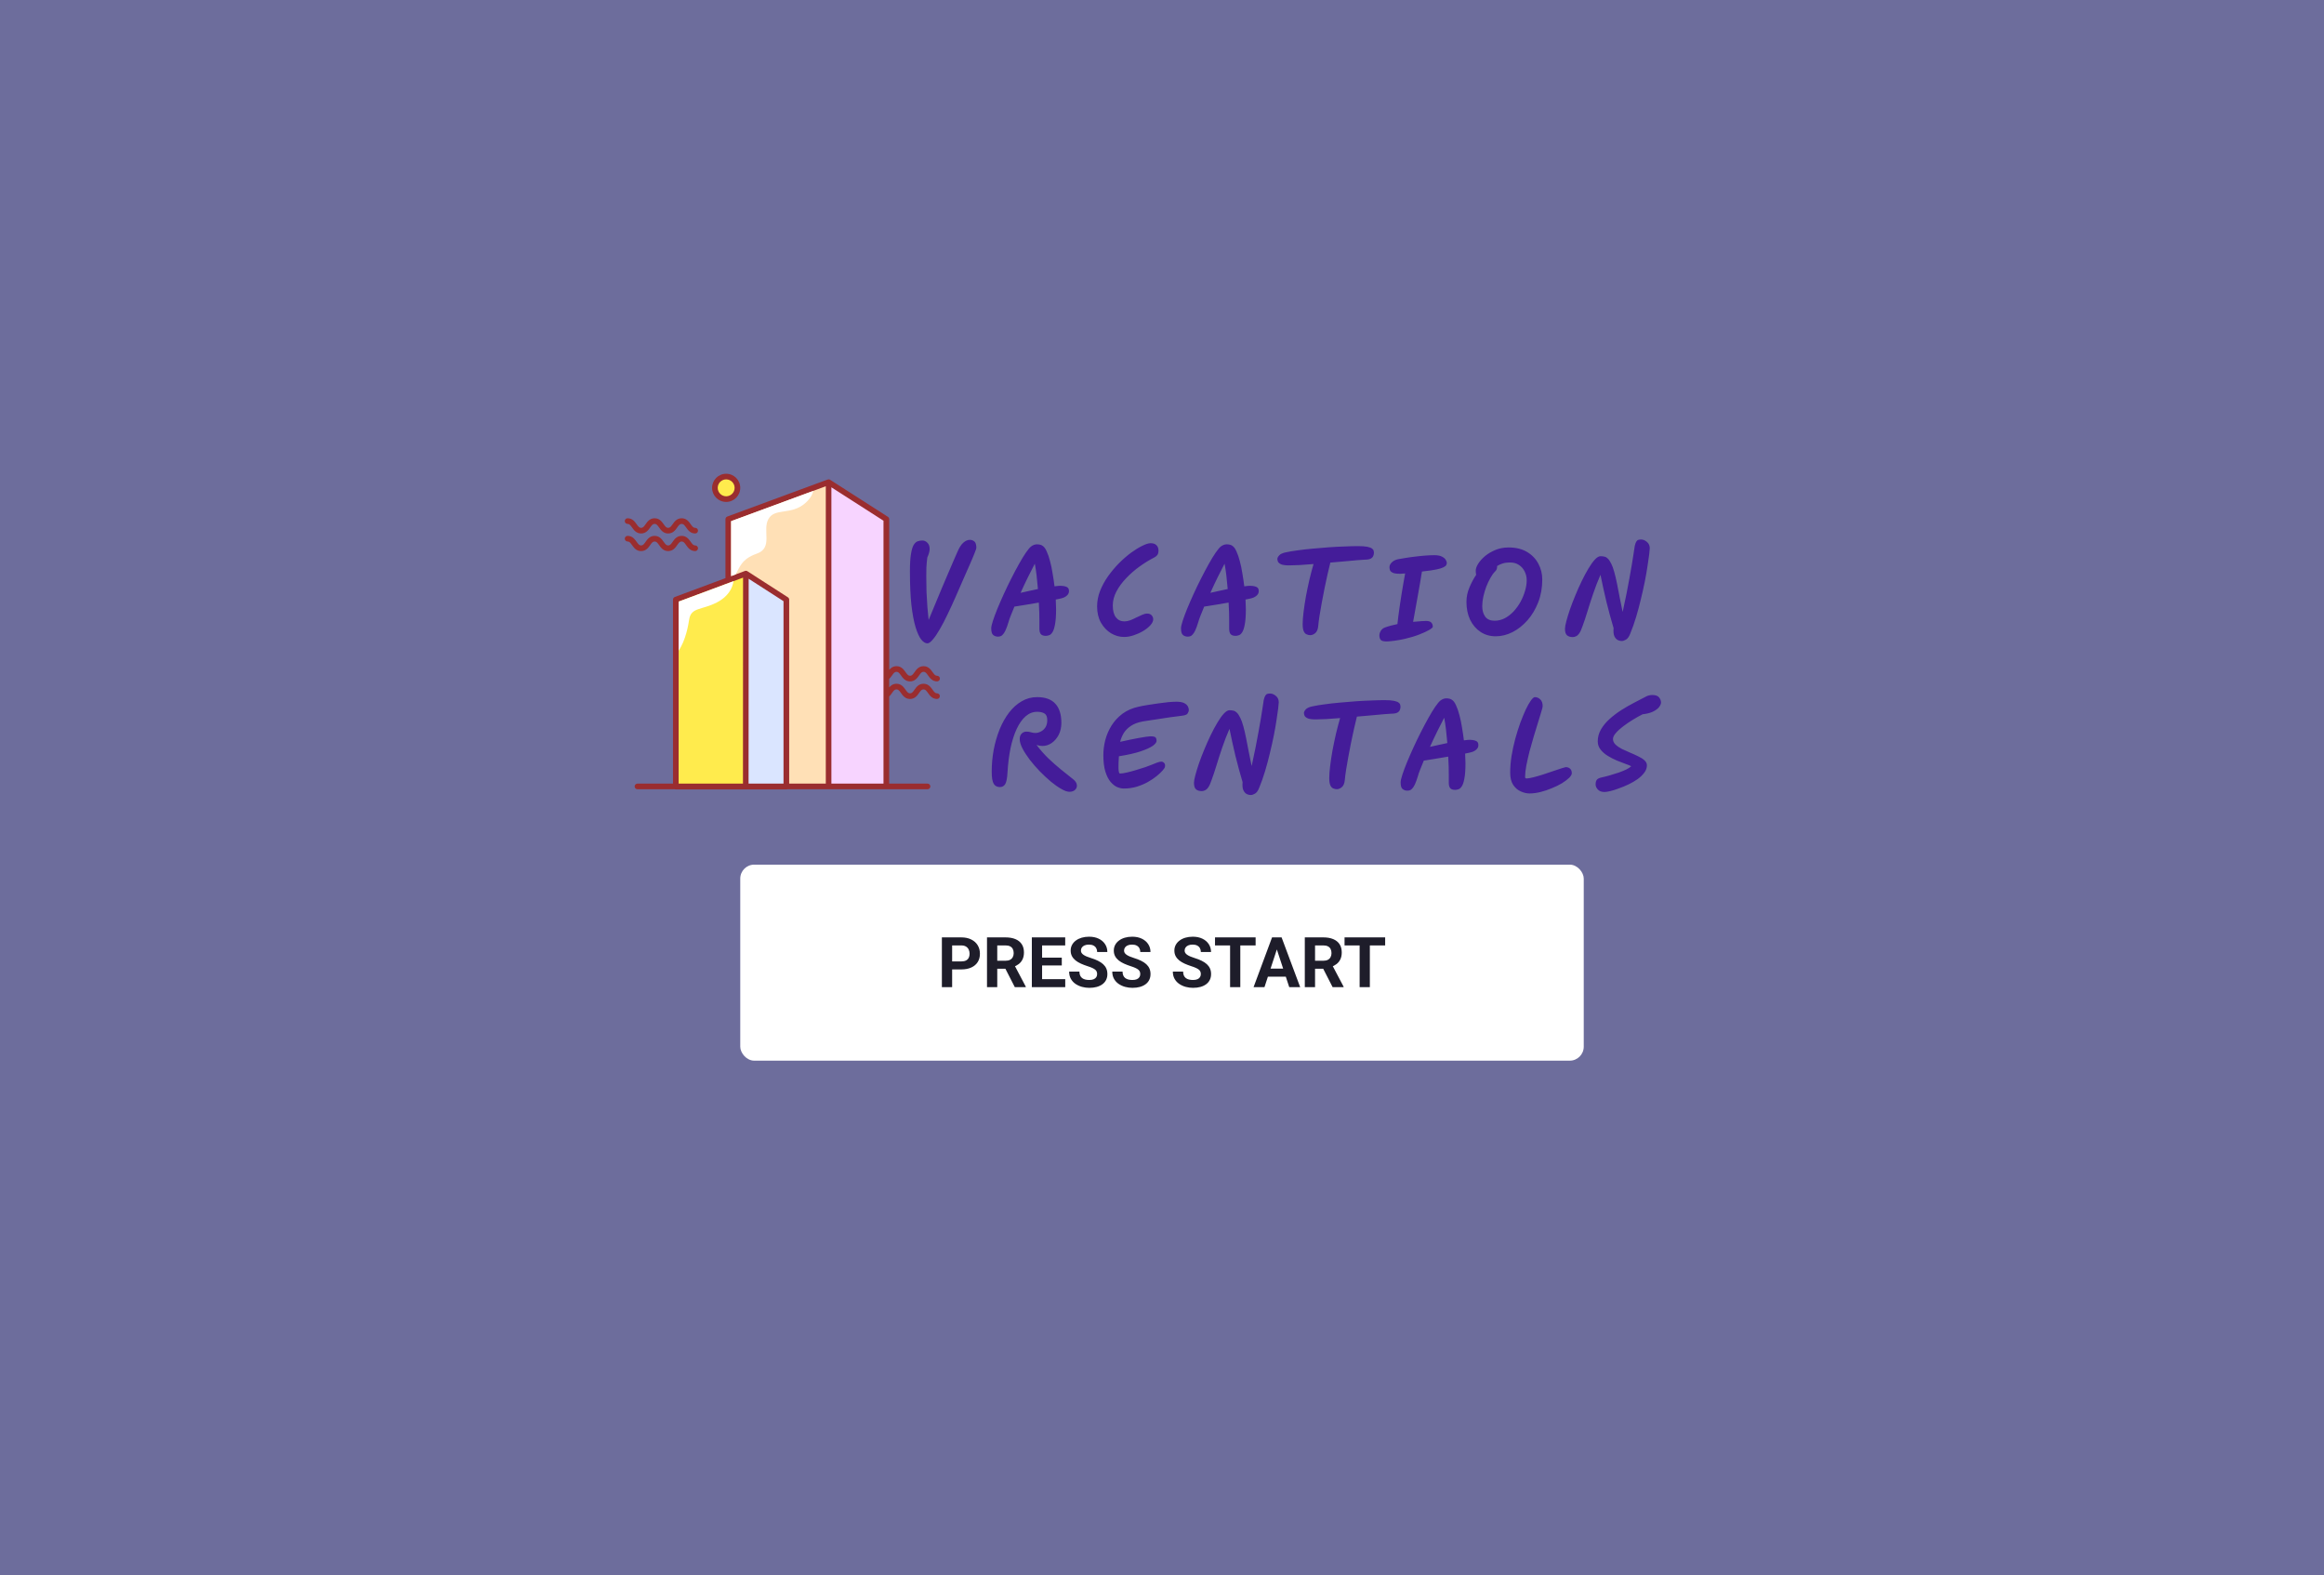 <svg width="664" height="450" viewBox="0 0 664 450" fill="none" xmlns="http://www.w3.org/2000/svg">
<rect width="664" height="450" fill="#6D6D9C"/>
<path d="M204.258 139.36C204.258 140.214 204.597 141.033 205.201 141.636C205.804 142.24 206.623 142.579 207.477 142.579C208.33 142.579 209.149 142.24 209.753 141.636C210.356 141.033 210.695 140.214 210.695 139.36C210.695 138.507 210.356 137.688 209.753 137.084C209.149 136.481 208.33 136.142 207.477 136.142C206.623 136.142 205.804 136.481 205.201 137.084C204.597 137.688 204.258 138.507 204.258 139.36Z" fill="#FFEB4D"/>
<path d="M253.243 224.657H208.08V148.312L236.757 137.751L253.243 148.312V224.657Z" fill="#F7D4FF"/>
<path d="M236.747 224.657H208.08V148.312L236.747 137.751V224.657Z" fill="#FFE0B6"/>
<path d="M224.677 224.708H193.093V171.296L213.109 163.853L224.677 171.296V224.708Z" fill="#DAE5FF"/>
<path d="M213.079 224.708H193.093V171.286L213.109 163.853L213.079 224.708Z" fill="#FFEB4D"/>
<path d="M267.728 198.062C267.225 198.062 266.973 197.761 266.45 197.036C265.937 196.312 265.243 195.326 263.865 195.326C262.487 195.326 261.783 196.312 261.28 197.036C260.767 197.771 260.505 198.062 260.003 198.062C259.5 198.062 259.248 197.761 258.725 197.036C258.212 196.312 257.518 195.326 256.14 195.326C255.154 195.326 254.521 195.829 254.048 196.383V193.938C254.39 193.626 254.641 193.254 254.873 192.942C255.386 192.208 255.647 191.917 256.15 191.917C256.653 191.917 256.904 192.218 257.428 192.942C257.941 193.667 258.635 194.652 260.013 194.652C261.391 194.652 262.095 193.667 262.598 192.942C263.111 192.208 263.372 191.917 263.875 191.917C264.378 191.917 264.629 192.218 265.153 192.942C265.666 193.667 266.36 194.652 267.738 194.652C268.18 194.652 268.542 194.29 268.542 193.848C268.542 193.405 268.18 193.043 267.738 193.043C267.235 193.043 266.983 192.741 266.46 192.017C265.947 191.293 265.253 190.307 263.875 190.307C262.497 190.307 261.793 191.293 261.29 192.017C260.777 192.751 260.516 193.043 260.013 193.043C259.51 193.043 259.258 192.741 258.735 192.017C258.222 191.293 257.528 190.307 256.15 190.307C255.164 190.307 254.531 190.81 254.058 191.363V148.312C254.058 148.041 253.917 147.779 253.686 147.639L237.19 137.067C237.059 136.987 236.908 136.936 236.757 136.936H236.747C236.657 136.936 236.556 136.956 236.465 136.987L207.798 147.558C207.487 147.679 207.275 147.981 207.275 148.312V165.161L192.811 170.532C192.499 170.653 192.288 170.954 192.288 171.286V223.853H182.129C181.686 223.853 181.324 224.215 181.324 224.657C181.324 225.1 181.686 225.462 182.129 225.462H192.811C192.902 225.492 192.992 225.512 193.093 225.512H224.677C224.777 225.512 224.868 225.492 224.958 225.462H265.012C265.454 225.462 265.816 225.1 265.816 224.657C265.816 224.215 265.454 223.853 265.012 223.853H254.048V198.958C254.39 198.646 254.641 198.274 254.863 197.962C255.376 197.227 255.637 196.936 256.14 196.936C256.643 196.936 256.894 197.237 257.417 197.962C257.93 198.686 258.625 199.672 260.003 199.672C261.391 199.672 262.085 198.686 262.588 197.962C263.101 197.227 263.362 196.936 263.865 196.936C264.368 196.936 264.619 197.237 265.142 197.962C265.655 198.686 266.35 199.672 267.728 199.672C268.17 199.672 268.532 199.31 268.532 198.867C268.532 198.424 268.17 198.062 267.728 198.062ZM208.885 148.876L235.942 138.908V223.853H225.481V171.296C225.481 171.025 225.341 170.763 225.109 170.622L213.542 163.179C213.532 163.169 213.522 163.169 213.502 163.159C213.492 163.149 213.482 163.149 213.471 163.139C213.451 163.129 213.441 163.119 213.421 163.119C213.411 163.119 213.401 163.109 213.391 163.109C213.371 163.099 213.351 163.099 213.341 163.089C213.331 163.089 213.321 163.079 213.3 163.079C213.28 163.079 213.26 163.068 213.25 163.068C213.24 163.068 213.22 163.068 213.21 163.058H213.029C213.009 163.058 212.999 163.068 212.979 163.068C212.969 163.068 212.948 163.068 212.938 163.079C212.928 163.079 212.908 163.089 212.898 163.089C212.878 163.089 212.868 163.099 212.848 163.099L208.905 164.567V148.876H208.885ZM213.904 165.332L223.862 171.739V223.853H213.874L213.904 165.332ZM193.897 171.86L207.275 166.881L208.885 166.277L212.305 165.01L212.275 223.853H193.897V171.86ZM252.428 223.853H237.542V139.209L252.428 148.755V223.853ZM183.175 157.426C184.563 157.426 185.257 156.44 185.76 155.716C186.273 154.981 186.535 154.69 187.038 154.69C187.54 154.69 187.792 154.991 188.315 155.716C188.828 156.44 189.522 157.426 190.9 157.426C192.288 157.426 192.982 156.44 193.485 155.716C193.998 154.981 194.26 154.69 194.763 154.69C195.265 154.69 195.517 154.991 196.04 155.716C196.553 156.44 197.247 157.426 198.625 157.426C199.068 157.426 199.43 157.063 199.43 156.621C199.43 156.178 199.068 155.816 198.625 155.816C198.122 155.816 197.871 155.514 197.348 154.79C196.835 154.066 196.141 153.08 194.763 153.08C193.384 153.08 192.68 154.066 192.177 154.79C191.664 155.525 191.403 155.816 190.9 155.816C190.397 155.816 190.146 155.514 189.623 154.79C189.11 154.066 188.416 153.08 187.038 153.08C185.659 153.08 184.955 154.066 184.452 154.79C183.939 155.525 183.678 155.816 183.175 155.816C182.672 155.816 182.421 155.514 181.898 154.79C181.385 154.066 180.691 153.08 179.313 153.08C178.87 153.08 178.508 153.442 178.508 153.885C178.508 154.328 178.87 154.69 179.313 154.69C179.815 154.69 180.067 154.991 180.59 155.716C181.093 156.44 181.787 157.426 183.175 157.426ZM179.313 149.66C179.815 149.66 180.067 149.962 180.59 150.686C181.103 151.411 181.797 152.396 183.175 152.396C184.553 152.396 185.257 151.411 185.76 150.686C186.273 149.952 186.535 149.66 187.038 149.66C187.54 149.66 187.792 149.962 188.315 150.686C188.828 151.411 189.522 152.396 190.9 152.396C192.288 152.396 192.982 151.411 193.485 150.686C193.998 149.952 194.26 149.66 194.763 149.66C195.265 149.66 195.517 149.962 196.04 150.686C196.553 151.411 197.247 152.396 198.625 152.396C199.068 152.396 199.43 152.034 199.43 151.592C199.43 151.149 199.068 150.787 198.625 150.787C198.122 150.787 197.871 150.485 197.348 149.761C196.835 149.037 196.141 148.051 194.763 148.051C193.384 148.051 192.68 149.037 192.177 149.761C191.664 150.495 191.403 150.787 190.9 150.787C190.397 150.787 190.146 150.485 189.623 149.761C189.11 149.037 188.416 148.051 187.038 148.051C185.659 148.051 184.955 149.037 184.452 149.761C183.939 150.495 183.678 150.787 183.175 150.787C182.672 150.787 182.421 150.485 181.898 149.761C181.385 149.037 180.691 148.051 179.313 148.051C178.87 148.051 178.508 148.413 178.508 148.856C178.508 149.298 178.86 149.66 179.313 149.66ZM207.477 143.384C209.7 143.384 211.5 141.583 211.5 139.36C211.5 137.137 209.7 135.337 207.477 135.337C205.254 135.337 203.453 137.137 203.453 139.36C203.453 141.583 205.254 143.384 207.477 143.384ZM207.477 136.946C208.804 136.946 209.891 138.033 209.891 139.36C209.891 140.688 208.804 141.774 207.477 141.774C206.149 141.774 205.063 140.688 205.063 139.36C205.063 138.033 206.149 136.946 207.477 136.946Z" fill="#9A2D2F"/>
<path d="M207.266 166.881L193.888 171.86V185.871C195.96 182.874 196.684 178.428 196.905 176.979C197.458 173.409 200.476 174.364 204.902 172.051C208.03 170.421 209.277 168.057 209.569 166.026L208.875 166.287L207.266 166.881ZM208.885 164.567L210.173 164.094C211.309 162.223 211.772 159.709 216.178 158.18C221.006 156.5 217.737 151.561 219.547 148.272C221.358 144.983 226.115 147.286 230.139 143.665C231.517 142.428 232.141 141.251 232.362 140.235L208.885 148.886V164.567Z" fill="white"/>
<path d="M264.973 183.784C264.376 183.784 263.778 183.411 263.181 182.664C262.605 181.917 262.072 180.733 261.581 179.112C261.09 177.491 260.696 175.379 260.397 172.776C260.12 170.152 259.981 166.963 259.981 163.208C259.981 161.117 260.077 159.485 260.269 158.312C260.461 157.117 260.717 156.243 261.037 155.688C261.378 155.133 261.762 154.781 262.189 154.632C262.616 154.483 263.053 154.408 263.501 154.408C264.077 154.408 264.568 154.621 264.973 155.048C265.4 155.475 265.613 156.061 265.613 156.808C265.613 157.469 265.389 158.291 264.941 159.272C264.813 160.317 264.728 161.256 264.685 162.088C264.664 162.899 264.653 163.763 264.653 164.68C264.653 166.131 264.674 167.613 264.717 169.128C264.781 170.621 264.866 172.061 264.973 173.448C265.08 174.813 265.197 176.029 265.325 177.096C265.858 175.795 266.456 174.355 267.117 172.776C267.778 171.197 268.44 169.608 269.101 168.008C269.784 166.408 270.424 164.904 271.021 163.496C271.64 162.067 272.162 160.851 272.589 159.848C273.037 158.845 273.336 158.163 273.485 157.8C274.018 156.52 274.594 155.603 275.213 155.048C275.832 154.493 276.461 154.216 277.101 154.216C277.613 154.216 278.05 154.376 278.413 154.696C278.776 155.016 278.957 155.624 278.957 156.52C278.957 156.691 278.786 157.192 278.445 158.024C278.125 158.856 277.677 159.923 277.101 161.224C276.546 162.504 275.917 163.933 275.213 165.512C274.53 167.069 273.826 168.68 273.101 170.344C272.312 172.157 271.522 173.875 270.733 175.496C269.965 177.117 269.218 178.547 268.493 179.784C267.789 181.021 267.128 181.992 266.509 182.696C265.912 183.421 265.4 183.784 264.973 183.784ZM285.13 181.864C284.618 181.864 284.17 181.715 283.786 181.416C283.402 181.117 283.21 180.477 283.21 179.496C283.21 179.048 283.37 178.333 283.69 177.352C284.01 176.371 284.437 175.219 284.97 173.896C285.525 172.552 286.144 171.133 286.826 169.64C287.509 168.147 288.224 166.664 288.97 165.192C289.717 163.72 290.442 162.355 291.146 161.096C291.85 159.837 292.501 158.771 293.098 157.896C293.717 157 294.218 156.403 294.602 156.104C295.157 155.699 295.712 155.496 296.266 155.496C296.565 155.496 296.853 155.528 297.13 155.592C297.429 155.656 297.674 155.763 297.866 155.912C298.314 156.189 298.709 156.723 299.05 157.512C299.413 158.28 299.733 159.208 300.01 160.296C300.309 161.384 300.554 162.557 300.746 163.816C300.96 165.053 301.141 166.28 301.29 167.496C302.101 167.389 302.656 167.336 302.954 167.336C303.594 167.336 304.16 167.432 304.65 167.624C305.141 167.795 305.397 168.157 305.418 168.712C305.461 169.245 305.29 169.693 304.906 170.056C304.544 170.419 304.074 170.685 303.498 170.856C303.242 170.941 302.624 171.08 301.642 171.272C301.706 172.36 301.738 173.277 301.738 174.024C301.738 175.923 301.632 177.395 301.418 178.44C301.226 179.485 300.97 180.232 300.65 180.68C300.352 181.128 300.032 181.395 299.69 181.48C299.37 181.587 299.082 181.64 298.826 181.64C298.805 181.64 298.784 181.64 298.762 181.64C298.144 181.64 297.685 181.48 297.386 181.16C297.109 180.84 296.97 180.307 296.97 179.56V177.288C296.97 176.584 296.96 175.795 296.938 174.92C296.917 174.045 296.874 173.117 296.81 172.136C295.552 172.349 294.293 172.563 293.034 172.776C291.797 172.968 290.73 173.139 289.834 173.288C289.429 174.248 289.077 175.112 288.778 175.88C288.48 176.627 288.277 177.213 288.17 177.64C287.85 178.685 287.552 179.507 287.274 180.104C286.997 180.68 286.73 181.085 286.474 181.32C286.24 181.576 286.016 181.725 285.802 181.768C285.589 181.832 285.365 181.864 285.13 181.864ZM291.594 169.352C292.49 169.139 293.354 168.947 294.186 168.776C295.018 168.584 295.808 168.413 296.554 168.264C296.448 166.941 296.32 165.651 296.17 164.392C296.021 163.133 295.85 162.013 295.658 161.032C295.104 162.099 294.453 163.379 293.706 164.872C292.981 166.344 292.277 167.837 291.594 169.352ZM327.666 175.272C328.328 175.272 328.797 175.453 329.074 175.816C329.352 176.157 329.49 176.52 329.49 176.904C329.49 177.437 329.224 178.003 328.69 178.6C328.157 179.197 327.464 179.752 326.61 180.264C325.778 180.755 324.882 181.16 323.922 181.48C322.962 181.8 322.045 181.96 321.17 181.96C319.869 181.96 318.621 181.608 317.426 180.904C316.253 180.179 315.293 179.165 314.546 177.864C313.821 176.563 313.458 175.016 313.458 173.224C313.458 171.752 313.736 170.291 314.29 168.84C314.866 167.389 315.624 165.992 316.562 164.648C317.522 163.304 318.568 162.056 319.698 160.904C320.85 159.752 322.002 158.749 323.154 157.896C324.328 157.043 325.405 156.381 326.386 155.912C327.368 155.421 328.157 155.176 328.754 155.176C329.501 155.176 330.056 155.368 330.418 155.752C330.802 156.115 330.994 156.627 330.994 157.288C330.994 157.821 330.888 158.237 330.674 158.536C330.482 158.813 330.173 159.059 329.746 159.272C328.381 159.976 326.994 160.829 325.586 161.832C324.2 162.835 322.93 163.944 321.778 165.16C320.626 166.355 319.698 167.613 318.994 168.936C318.29 170.259 317.938 171.603 317.938 172.968C317.938 174.461 318.237 175.592 318.834 176.36C319.432 177.128 320.242 177.512 321.266 177.512C321.778 177.512 322.333 177.405 322.93 177.192C323.528 176.957 324.114 176.691 324.69 176.392C325.288 176.093 325.842 175.837 326.354 175.624C326.888 175.389 327.325 175.272 327.666 175.272ZM339.349 181.864C338.837 181.864 338.389 181.715 338.005 181.416C337.621 181.117 337.429 180.477 337.429 179.496C337.429 179.048 337.589 178.333 337.909 177.352C338.229 176.371 338.656 175.219 339.189 173.896C339.744 172.552 340.362 171.133 341.045 169.64C341.728 168.147 342.442 166.664 343.189 165.192C343.936 163.72 344.661 162.355 345.365 161.096C346.069 159.837 346.72 158.771 347.317 157.896C347.936 157 348.437 156.403 348.821 156.104C349.376 155.699 349.93 155.496 350.485 155.496C350.784 155.496 351.072 155.528 351.349 155.592C351.648 155.656 351.893 155.763 352.085 155.912C352.533 156.189 352.928 156.723 353.269 157.512C353.632 158.28 353.952 159.208 354.229 160.296C354.528 161.384 354.773 162.557 354.965 163.816C355.178 165.053 355.36 166.28 355.509 167.496C356.32 167.389 356.874 167.336 357.173 167.336C357.813 167.336 358.378 167.432 358.869 167.624C359.36 167.795 359.616 168.157 359.637 168.712C359.68 169.245 359.509 169.693 359.125 170.056C358.762 170.419 358.293 170.685 357.717 170.856C357.461 170.941 356.842 171.08 355.861 171.272C355.925 172.36 355.957 173.277 355.957 174.024C355.957 175.923 355.85 177.395 355.637 178.44C355.445 179.485 355.189 180.232 354.869 180.68C354.57 181.128 354.25 181.395 353.909 181.48C353.589 181.587 353.301 181.64 353.045 181.64C353.024 181.64 353.002 181.64 352.981 181.64C352.362 181.64 351.904 181.48 351.605 181.16C351.328 180.84 351.189 180.307 351.189 179.56V177.288C351.189 176.584 351.178 175.795 351.157 174.92C351.136 174.045 351.093 173.117 351.029 172.136C349.77 172.349 348.512 172.563 347.253 172.776C346.016 172.968 344.949 173.139 344.053 173.288C343.648 174.248 343.296 175.112 342.997 175.88C342.698 176.627 342.496 177.213 342.389 177.64C342.069 178.685 341.77 179.507 341.493 180.104C341.216 180.68 340.949 181.085 340.693 181.32C340.458 181.576 340.234 181.725 340.021 181.768C339.808 181.832 339.584 181.864 339.349 181.864ZM345.813 169.352C346.709 169.139 347.573 168.947 348.405 168.776C349.237 168.584 350.026 168.413 350.773 168.264C350.666 166.941 350.538 165.651 350.389 164.392C350.24 163.133 350.069 162.013 349.877 161.032C349.322 162.099 348.672 163.379 347.925 164.872C347.2 166.344 346.496 167.837 345.813 169.352ZM368.352 161.512C367.328 161.512 366.57 161.416 366.08 161.224C365.61 161.011 365.301 160.765 365.152 160.488C365.024 160.189 364.96 159.923 364.96 159.688C364.96 159.389 365.13 159.048 365.472 158.664C365.813 158.259 366.474 157.96 367.456 157.768C368.437 157.555 369.6 157.363 370.944 157.192C372.288 157 373.717 156.84 375.232 156.712C376.746 156.563 378.282 156.435 379.84 156.328C381.397 156.221 382.88 156.147 384.288 156.104C385.696 156.04 386.944 156.008 388.032 156.008C389.162 156.008 390.037 156.072 390.656 156.2C391.274 156.328 391.712 156.488 391.968 156.68C392.245 156.872 392.405 157.075 392.448 157.288C392.512 157.501 392.544 157.704 392.544 157.896C392.544 157.939 392.544 157.971 392.544 157.992C392.544 158.248 392.48 158.525 392.352 158.824C392.245 159.123 392 159.379 391.616 159.592C391.232 159.784 390.656 159.88 389.888 159.88C389.61 159.88 388.992 159.923 388.032 160.008C387.072 160.093 385.898 160.2 384.512 160.328C383.125 160.456 381.653 160.584 380.096 160.712C379.861 161.672 379.594 162.792 379.296 164.072C379.018 165.352 378.73 166.696 378.432 168.104C378.154 169.512 377.888 170.899 377.632 172.264C377.376 173.608 377.162 174.856 376.992 176.008C376.821 177.139 376.704 178.067 376.64 178.792C376.554 179.773 376.266 180.467 375.776 180.872C375.306 181.256 374.837 181.448 374.368 181.448C374.026 181.448 373.685 181.373 373.344 181.224C373.002 181.096 372.725 180.808 372.512 180.36C372.298 179.891 372.192 179.197 372.192 178.28C372.192 177.341 372.277 176.189 372.448 174.824C372.618 173.437 372.842 171.955 373.12 170.376C373.418 168.797 373.749 167.208 374.112 165.608C374.496 164.008 374.89 162.515 375.296 161.128C373.866 161.235 372.544 161.331 371.328 161.416C370.112 161.48 369.12 161.512 368.352 161.512ZM400.063 163.912C399.039 163.912 398.314 163.805 397.887 163.592C397.461 163.379 397.205 163.123 397.119 162.824C397.034 162.525 396.991 162.269 396.991 162.056C396.991 162.035 396.991 162.024 396.991 162.024C396.991 161.555 397.205 161.107 397.631 160.68C398.058 160.232 398.655 159.923 399.423 159.752C400.063 159.624 400.821 159.496 401.695 159.368C402.591 159.219 403.53 159.091 404.511 158.984C405.514 158.856 406.474 158.76 407.391 158.696C408.309 158.632 409.119 158.6 409.823 158.6C410.762 158.6 411.487 158.739 411.999 159.016C412.511 159.272 412.863 159.571 413.055 159.912C413.269 160.253 413.375 160.541 413.375 160.776C413.375 160.989 413.322 161.203 413.215 161.416C413.109 161.629 412.842 161.843 412.415 162.056C412.01 162.269 411.359 162.472 410.463 162.664C409.567 162.856 408.33 163.037 406.751 163.208C406.602 163.229 406.442 163.251 406.271 163.272C406.122 164.189 405.941 165.288 405.727 166.568C405.514 167.827 405.279 169.149 405.023 170.536C404.789 171.901 404.554 173.213 404.319 174.472C404.106 175.709 403.914 176.765 403.743 177.64C404.618 177.555 405.386 177.491 406.047 177.448C406.73 177.405 407.189 177.384 407.423 177.384C408.17 177.384 408.682 177.544 408.959 177.864C409.237 178.163 409.375 178.557 409.375 179.048C409.375 179.24 409.034 179.539 408.351 179.944C407.669 180.349 406.719 180.787 405.503 181.256C404.309 181.725 402.933 182.141 401.375 182.504C400.351 182.739 399.338 182.92 398.335 183.048C397.333 183.176 396.607 183.24 396.159 183.24C395.285 183.24 394.719 183.08 394.463 182.76C394.229 182.44 394.111 182.035 394.111 181.544C394.111 181.117 394.239 180.68 394.495 180.232C394.773 179.784 395.157 179.464 395.647 179.272C396.159 179.08 396.725 178.899 397.343 178.728C397.962 178.557 398.602 178.408 399.263 178.28C399.306 177.725 399.391 176.989 399.519 176.072C399.647 175.155 399.786 174.152 399.935 173.064C400.106 171.955 400.277 170.835 400.447 169.704C400.639 168.552 400.821 167.475 400.991 166.472C401.183 165.448 401.343 164.563 401.471 163.816C400.853 163.88 400.383 163.912 400.063 163.912ZM427.337 181.768C425.716 181.768 424.276 181.352 423.017 180.52C421.758 179.688 420.766 178.536 420.041 177.064C419.337 175.571 418.985 173.864 418.985 171.944C418.985 170.515 419.273 169.128 419.849 167.784C420.425 166.419 421.065 165.224 421.769 164.2C421.684 163.88 421.641 163.485 421.641 163.016C421.641 162.44 421.876 161.779 422.345 161.032C422.814 160.285 423.465 159.56 424.297 158.856C425.15 158.152 426.142 157.565 427.273 157.096C428.425 156.627 429.673 156.392 431.017 156.392C433.108 156.392 434.868 156.819 436.297 157.672C437.726 158.525 438.804 159.645 439.529 161.032C440.276 162.419 440.649 163.923 440.649 165.544C440.649 167.891 440.265 170.056 439.497 172.04C438.729 174.024 437.705 175.741 436.425 177.192C435.145 178.643 433.716 179.773 432.137 180.584C430.558 181.373 428.958 181.768 427.337 181.768ZM427.721 161.704C427.742 161.768 427.753 161.832 427.753 161.896C427.753 162.109 427.71 162.344 427.625 162.6C427.54 162.835 427.369 163.069 427.113 163.304C426.686 163.731 426.26 164.328 425.833 165.096C425.406 165.843 425.012 166.675 424.649 167.592C424.308 168.509 424.03 169.448 423.817 170.408C423.604 171.368 423.497 172.285 423.497 173.16C423.497 174.355 423.774 175.347 424.329 176.136C424.905 176.925 425.801 177.32 427.017 177.32C428.041 177.32 429.012 177.085 429.929 176.616C430.846 176.125 431.689 175.475 432.457 174.664C433.225 173.832 433.886 172.915 434.441 171.912C434.996 170.888 435.422 169.853 435.721 168.808C436.041 167.741 436.201 166.728 436.201 165.768C436.201 164.872 436.009 164.04 435.625 163.272C435.262 162.504 434.729 161.885 434.025 161.416C433.321 160.925 432.446 160.68 431.401 160.68C430.633 160.68 429.94 160.776 429.321 160.968C428.724 161.16 428.19 161.405 427.721 161.704ZM463.393 183.112C462.945 183.112 462.529 183.005 462.145 182.792C461.761 182.579 461.452 182.205 461.217 181.672C461.004 181.139 460.94 180.392 461.025 179.432C460.279 176.915 459.596 174.408 458.977 171.912C458.38 169.416 457.815 166.845 457.281 164.2C456.513 165.949 455.82 167.741 455.201 169.576C454.583 171.389 454.028 173.107 453.537 174.728C453.047 176.328 452.599 177.672 452.193 178.76C451.873 179.72 451.553 180.435 451.233 180.904C450.913 181.352 450.593 181.64 450.273 181.768C449.975 181.917 449.676 181.992 449.377 181.992C448.652 181.992 448.097 181.821 447.713 181.48C447.329 181.139 447.137 180.52 447.137 179.624C447.137 179.155 447.265 178.44 447.521 177.48C447.777 176.499 448.119 175.379 448.545 174.12C448.993 172.84 449.505 171.507 450.081 170.12C450.657 168.712 451.265 167.347 451.905 166.024C452.545 164.701 453.185 163.507 453.825 162.44C454.465 161.352 455.084 160.488 455.681 159.848C456.279 159.208 456.812 158.888 457.281 158.888C457.687 158.888 458.06 158.931 458.401 159.016C458.743 159.08 459.073 159.272 459.393 159.592C459.713 159.891 460.044 160.392 460.385 161.096C460.663 161.629 460.94 162.397 461.217 163.4C461.495 164.381 461.761 165.512 462.017 166.792C462.273 168.051 462.529 169.373 462.785 170.76C463.063 172.147 463.34 173.501 463.617 174.824C464.428 171.133 465.079 167.891 465.569 165.096C466.081 162.28 466.455 160.072 466.689 158.472C466.924 156.872 467.052 156.029 467.073 155.944C467.223 155.325 467.383 154.899 467.553 154.664C467.724 154.408 467.916 154.259 468.129 154.216C468.343 154.152 468.588 154.12 468.865 154.12C468.887 154.12 468.897 154.12 468.897 154.12C469.452 154.12 469.996 154.344 470.529 154.792C471.084 155.24 471.361 155.848 471.361 156.616C471.361 156.872 471.308 157.448 471.201 158.344C471.095 159.219 470.935 160.328 470.721 161.672C470.529 162.995 470.273 164.467 469.953 166.088C469.633 167.688 469.26 169.363 468.833 171.112C468.428 172.84 467.969 174.557 467.457 176.264C466.945 177.971 466.38 179.571 465.761 181.064C465.42 181.917 465.015 182.472 464.545 182.728C464.097 182.984 463.713 183.112 463.393 183.112ZM285.681 224.84C284.891 224.84 284.305 224.531 283.921 223.912C283.537 223.272 283.345 222.12 283.345 220.456C283.345 218.323 283.537 216.221 283.921 214.152C284.326 212.083 284.891 210.141 285.617 208.328C286.363 206.515 287.259 204.925 288.305 203.56C289.371 202.173 290.577 201.096 291.921 200.328C293.265 199.539 294.726 199.144 296.305 199.144C298.651 199.144 300.39 199.773 301.521 201.032C302.673 202.269 303.249 204.093 303.249 206.504C303.249 207.784 302.993 208.925 302.481 209.928C301.969 210.909 301.297 211.688 300.465 212.264C299.654 212.819 298.779 213.096 297.841 213.096C297.307 213.096 296.742 213 296.145 212.808C297.297 214.301 298.449 215.603 299.601 216.712C300.774 217.821 301.937 218.845 303.089 219.784C304.262 220.701 305.435 221.64 306.609 222.6C307.227 223.091 307.579 223.613 307.665 224.168C307.75 224.723 307.601 225.192 307.217 225.576C306.854 225.981 306.289 226.184 305.521 226.184C304.923 226.184 304.166 225.917 303.249 225.384C302.331 224.872 301.339 224.179 300.273 223.304C299.206 222.408 298.139 221.416 297.073 220.328C296.027 219.24 295.067 218.131 294.193 217C293.339 215.869 292.646 214.792 292.113 213.768C291.601 212.744 291.345 211.869 291.345 211.144C291.345 210.461 291.526 209.939 291.889 209.576C292.251 209.192 292.721 209 293.297 209C293.766 209 294.193 209.064 294.577 209.192C294.982 209.32 295.409 209.384 295.857 209.384C296.326 209.384 296.817 209.256 297.329 209C297.862 208.744 298.31 208.349 298.673 207.816C299.035 207.261 299.217 206.557 299.217 205.704C299.217 204.765 298.95 204.136 298.417 203.816C297.905 203.496 297.211 203.336 296.337 203.336C295.121 203.336 294.022 203.763 293.041 204.616C292.059 205.469 291.206 206.675 290.481 208.232C289.755 209.789 289.169 211.624 288.72 213.736C288.294 215.848 288.006 218.152 287.857 220.648C287.771 222.269 287.558 223.379 287.217 223.976C286.875 224.552 286.363 224.84 285.681 224.84ZM321.069 225.256C320.493 225.256 319.863 225.117 319.181 224.84C318.519 224.541 317.89 224.04 317.293 223.336C316.695 222.632 316.205 221.661 315.821 220.424C315.437 219.187 315.245 217.619 315.245 215.72C315.245 214.312 315.426 212.883 315.789 211.432C316.173 209.96 316.77 208.573 317.581 207.272C318.391 205.971 319.437 204.84 320.717 203.88C322.018 202.92 323.575 202.248 325.389 201.864C326.135 201.693 326.989 201.533 327.949 201.384C328.93 201.213 329.922 201.064 330.925 200.936C331.927 200.787 332.877 200.669 333.773 200.584C334.69 200.499 335.458 200.456 336.077 200.456C337.101 200.456 337.869 200.595 338.381 200.872C338.893 201.149 339.234 201.469 339.405 201.832C339.575 202.173 339.661 202.483 339.661 202.76C339.661 203.101 339.554 203.443 339.341 203.784C339.149 204.125 338.615 204.349 337.741 204.456C337.549 204.477 337.143 204.531 336.525 204.616C335.906 204.68 335.159 204.776 334.285 204.904C333.431 205.032 332.525 205.171 331.565 205.32C330.626 205.448 329.709 205.587 328.813 205.736C327.938 205.864 327.181 205.981 326.541 206.088C325.133 206.344 323.991 206.771 323.117 207.368C322.242 207.944 321.559 208.627 321.069 209.416C320.599 210.205 320.258 211.037 320.045 211.912C320.898 211.72 321.783 211.528 322.701 211.336C323.618 211.144 324.482 210.973 325.293 210.824C326.125 210.675 326.839 210.557 327.437 210.472C328.034 210.387 328.439 210.344 328.653 210.344C329.485 210.344 329.986 210.451 330.157 210.664C330.349 210.877 330.445 211.208 330.445 211.656C330.445 212.061 330.082 212.531 329.357 213.064C328.631 213.576 327.479 214.099 325.901 214.632C324.322 215.165 322.253 215.635 319.693 216.04C319.693 216.061 319.693 216.072 319.693 216.072C319.65 216.499 319.618 216.989 319.597 217.544C319.575 218.077 319.565 218.611 319.565 219.144C319.565 219.677 319.597 220.115 319.661 220.456C319.725 220.797 319.842 220.968 320.013 220.968C320.482 220.968 321.133 220.872 321.965 220.68C322.797 220.488 323.671 220.253 324.589 219.976C325.506 219.699 326.359 219.432 327.149 219.176C327.938 218.899 328.514 218.685 328.877 218.536C329.41 218.323 329.943 218.109 330.477 217.896C331.031 217.683 331.469 217.576 331.789 217.576C332.109 217.576 332.386 217.704 332.621 217.96C332.855 218.195 332.93 218.557 332.845 219.048C332.823 219.261 332.599 219.613 332.173 220.104C331.767 220.573 331.202 221.107 330.477 221.704C329.773 222.28 328.93 222.845 327.949 223.4C326.989 223.933 325.922 224.381 324.749 224.744C323.597 225.085 322.37 225.256 321.069 225.256ZM357.393 227.112C356.945 227.112 356.529 227.005 356.145 226.792C355.761 226.579 355.452 226.205 355.217 225.672C355.004 225.139 354.94 224.392 355.025 223.432C354.279 220.915 353.596 218.408 352.977 215.912C352.38 213.416 351.815 210.845 351.281 208.2C350.513 209.949 349.82 211.741 349.201 213.576C348.583 215.389 348.028 217.107 347.537 218.728C347.047 220.328 346.599 221.672 346.193 222.76C345.873 223.72 345.553 224.435 345.233 224.904C344.913 225.352 344.593 225.64 344.273 225.768C343.975 225.917 343.676 225.992 343.377 225.992C342.652 225.992 342.097 225.821 341.713 225.48C341.329 225.139 341.137 224.52 341.137 223.624C341.137 223.155 341.265 222.44 341.521 221.48C341.777 220.499 342.119 219.379 342.545 218.12C342.993 216.84 343.505 215.507 344.081 214.12C344.657 212.712 345.265 211.347 345.905 210.024C346.545 208.701 347.185 207.507 347.825 206.44C348.465 205.352 349.084 204.488 349.681 203.848C350.279 203.208 350.812 202.888 351.281 202.888C351.687 202.888 352.06 202.931 352.401 203.016C352.743 203.08 353.073 203.272 353.393 203.592C353.713 203.891 354.044 204.392 354.385 205.096C354.663 205.629 354.94 206.397 355.217 207.4C355.495 208.381 355.761 209.512 356.017 210.792C356.273 212.051 356.529 213.373 356.785 214.76C357.063 216.147 357.34 217.501 357.617 218.824C358.428 215.133 359.079 211.891 359.569 209.096C360.081 206.28 360.455 204.072 360.689 202.472C360.924 200.872 361.052 200.029 361.073 199.944C361.223 199.325 361.383 198.899 361.553 198.664C361.724 198.408 361.916 198.259 362.129 198.216C362.343 198.152 362.588 198.12 362.865 198.12C362.887 198.12 362.897 198.12 362.897 198.12C363.452 198.12 363.996 198.344 364.529 198.792C365.084 199.24 365.361 199.848 365.361 200.616C365.361 200.872 365.308 201.448 365.201 202.344C365.095 203.219 364.935 204.328 364.721 205.672C364.529 206.995 364.273 208.467 363.953 210.088C363.633 211.688 363.26 213.363 362.833 215.112C362.428 216.84 361.969 218.557 361.457 220.264C360.945 221.971 360.38 223.571 359.761 225.064C359.42 225.917 359.015 226.472 358.545 226.728C358.097 226.984 357.713 227.112 357.393 227.112ZM375.945 205.512C374.921 205.512 374.164 205.416 373.673 205.224C373.204 205.011 372.895 204.765 372.745 204.488C372.617 204.189 372.553 203.923 372.553 203.688C372.553 203.389 372.724 203.048 373.065 202.664C373.407 202.259 374.068 201.96 375.049 201.768C376.031 201.555 377.193 201.363 378.537 201.192C379.881 201 381.311 200.84 382.825 200.712C384.34 200.563 385.876 200.435 387.433 200.328C388.991 200.221 390.473 200.147 391.881 200.104C393.289 200.04 394.537 200.008 395.625 200.008C396.756 200.008 397.631 200.072 398.249 200.2C398.868 200.328 399.305 200.488 399.561 200.68C399.839 200.872 399.999 201.075 400.041 201.288C400.105 201.501 400.137 201.704 400.137 201.896C400.137 201.939 400.137 201.971 400.137 201.992C400.137 202.248 400.073 202.525 399.945 202.824C399.839 203.123 399.593 203.379 399.209 203.592C398.825 203.784 398.249 203.88 397.481 203.88C397.204 203.88 396.585 203.923 395.625 204.008C394.665 204.093 393.492 204.2 392.105 204.328C390.719 204.456 389.247 204.584 387.689 204.712C387.455 205.672 387.188 206.792 386.889 208.072C386.612 209.352 386.324 210.696 386.025 212.104C385.748 213.512 385.481 214.899 385.225 216.264C384.969 217.608 384.756 218.856 384.585 220.008C384.415 221.139 384.297 222.067 384.233 222.792C384.148 223.773 383.86 224.467 383.369 224.872C382.9 225.256 382.431 225.448 381.961 225.448C381.62 225.448 381.279 225.373 380.937 225.224C380.596 225.096 380.319 224.808 380.105 224.36C379.892 223.891 379.785 223.197 379.785 222.28C379.785 221.341 379.871 220.189 380.041 218.824C380.212 217.437 380.436 215.955 380.713 214.376C381.012 212.797 381.343 211.208 381.705 209.608C382.089 208.008 382.484 206.515 382.889 205.128C381.46 205.235 380.137 205.331 378.921 205.416C377.705 205.48 376.713 205.512 375.945 205.512ZM402.099 225.864C401.587 225.864 401.139 225.715 400.755 225.416C400.371 225.117 400.179 224.477 400.179 223.496C400.179 223.048 400.339 222.333 400.659 221.352C400.979 220.371 401.406 219.219 401.939 217.896C402.494 216.552 403.112 215.133 403.795 213.64C404.478 212.147 405.192 210.664 405.939 209.192C406.686 207.72 407.411 206.355 408.115 205.096C408.819 203.837 409.47 202.771 410.067 201.896C410.686 201 411.187 200.403 411.571 200.104C412.126 199.699 412.68 199.496 413.235 199.496C413.534 199.496 413.822 199.528 414.099 199.592C414.398 199.656 414.643 199.763 414.835 199.912C415.283 200.189 415.678 200.723 416.019 201.512C416.382 202.28 416.702 203.208 416.979 204.296C417.278 205.384 417.523 206.557 417.715 207.816C417.928 209.053 418.11 210.28 418.259 211.496C419.07 211.389 419.624 211.336 419.923 211.336C420.563 211.336 421.128 211.432 421.619 211.624C422.11 211.795 422.366 212.157 422.387 212.712C422.43 213.245 422.259 213.693 421.875 214.056C421.512 214.419 421.043 214.685 420.467 214.856C420.211 214.941 419.592 215.08 418.611 215.272C418.675 216.36 418.707 217.277 418.707 218.024C418.707 219.923 418.6 221.395 418.387 222.44C418.195 223.485 417.939 224.232 417.619 224.68C417.32 225.128 417 225.395 416.659 225.48C416.339 225.587 416.051 225.64 415.795 225.64C415.774 225.64 415.752 225.64 415.731 225.64C415.112 225.64 414.654 225.48 414.355 225.16C414.078 224.84 413.939 224.307 413.939 223.56V221.288C413.939 220.584 413.928 219.795 413.907 218.92C413.886 218.045 413.843 217.117 413.779 216.136C412.52 216.349 411.262 216.563 410.003 216.776C408.766 216.968 407.699 217.139 406.803 217.288C406.398 218.248 406.046 219.112 405.747 219.88C405.448 220.627 405.246 221.213 405.139 221.64C404.819 222.685 404.52 223.507 404.243 224.104C403.966 224.68 403.699 225.085 403.443 225.32C403.208 225.576 402.984 225.725 402.771 225.768C402.558 225.832 402.334 225.864 402.099 225.864ZM408.563 213.352C409.459 213.139 410.323 212.947 411.155 212.776C411.987 212.584 412.776 212.413 413.523 212.264C413.416 210.941 413.288 209.651 413.139 208.392C412.99 207.133 412.819 206.013 412.627 205.032C412.072 206.099 411.422 207.379 410.675 208.872C409.95 210.344 409.246 211.837 408.563 213.352ZM436.987 226.664C436.198 226.664 435.376 226.472 434.523 226.088C433.67 225.725 432.944 225.107 432.347 224.232C431.771 223.357 431.483 222.195 431.483 220.744C431.483 219.208 431.611 217.619 431.867 215.976C432.144 214.312 432.496 212.68 432.923 211.08C433.371 209.459 433.851 207.933 434.363 206.504C434.896 205.075 435.419 203.805 435.931 202.696C436.464 201.587 436.955 200.723 437.403 200.104C437.872 199.464 438.246 199.144 438.523 199.144C439.099 199.144 439.611 199.357 440.059 199.784C440.528 200.211 440.763 200.861 440.763 201.736C440.763 201.949 440.635 202.472 440.379 203.304C440.144 204.115 439.835 205.128 439.451 206.344C439.088 207.56 438.683 208.883 438.235 210.312C437.808 211.72 437.403 213.149 437.019 214.6C436.656 216.051 436.347 217.416 436.091 218.696C435.856 219.976 435.739 221.075 435.739 221.992C435.739 222.248 435.888 222.376 436.187 222.376C436.614 222.376 437.243 222.269 438.075 222.056C438.928 221.843 439.856 221.576 440.859 221.256C441.883 220.915 442.864 220.584 443.803 220.264C444.742 219.944 445.542 219.677 446.203 219.464C446.864 219.251 447.238 219.144 447.323 219.144C447.856 219.144 448.283 219.293 448.603 219.592C448.923 219.891 449.083 220.317 449.083 220.872C449.083 221.256 448.827 221.704 448.315 222.216C447.803 222.707 447.12 223.219 446.267 223.752C445.414 224.264 444.454 224.733 443.387 225.16C442.342 225.608 441.264 225.971 440.155 226.248C439.046 226.525 437.99 226.664 436.987 226.664ZM458.451 226.248C457.597 226.248 456.957 226.013 456.531 225.544C456.104 225.075 455.891 224.595 455.891 224.104C455.891 223.528 455.997 223.091 456.211 222.792C456.424 222.493 456.84 222.269 457.459 222.12C458.269 221.949 459.112 221.736 459.987 221.48C460.883 221.224 461.736 220.957 462.547 220.68C463.379 220.381 464.104 220.083 464.723 219.784C465.341 219.464 465.789 219.165 466.067 218.888C465.725 218.696 465.181 218.472 464.435 218.216C463.688 217.939 462.856 217.619 461.939 217.256C461.043 216.872 460.179 216.424 459.347 215.912C458.515 215.4 457.832 214.803 457.299 214.12C456.765 213.437 456.499 212.659 456.499 211.784C456.499 210.568 456.808 209.427 457.427 208.36C458.045 207.293 458.867 206.301 459.891 205.384C460.915 204.467 462.024 203.624 463.219 202.856C464.435 202.088 465.64 201.395 466.835 200.776C468.051 200.136 469.139 199.571 470.099 199.08C470.461 198.867 470.803 198.728 471.123 198.664C471.464 198.579 471.773 198.536 472.051 198.536C473.011 198.536 473.672 198.771 474.035 199.24C474.397 199.709 474.579 200.189 474.579 200.68C474.579 201.021 474.419 201.427 474.099 201.896C473.779 202.344 473.267 202.76 472.562 203.144C471.88 203.528 470.973 203.805 469.843 203.976C469.651 203.997 469.48 204.019 469.331 204.04C468.477 204.467 467.56 204.979 466.579 205.576C465.597 206.173 464.669 206.803 463.795 207.464C462.941 208.104 462.237 208.744 461.683 209.384C461.128 210.024 460.851 210.6 460.851 211.112C460.851 211.688 461.085 212.211 461.555 212.68C462.024 213.128 462.621 213.544 463.347 213.928C464.093 214.291 464.872 214.643 465.683 214.984C466.515 215.325 467.293 215.677 468.019 216.04C468.765 216.381 469.373 216.765 469.843 217.192C470.312 217.619 470.547 218.099 470.547 218.632C470.547 219.357 470.301 220.051 469.811 220.712C469.32 221.373 468.68 221.992 467.891 222.568C467.101 223.123 466.237 223.624 465.299 224.072C464.36 224.52 463.432 224.904 462.515 225.224C461.619 225.565 460.808 225.821 460.083 225.992C459.357 226.163 458.813 226.248 458.451 226.248Z" fill="#441C99"/>
<rect x="211.5" y="247" width="241" height="56" rx="4" fill="white"/>
<path d="M274.646 276.932H271.023V274.646H274.646C275.206 274.646 275.662 274.555 276.014 274.373C276.365 274.184 276.622 273.924 276.785 273.592C276.948 273.26 277.029 272.885 277.029 272.469C277.029 272.046 276.948 271.652 276.785 271.287C276.622 270.923 276.365 270.63 276.014 270.408C275.662 270.187 275.206 270.076 274.646 270.076H272.039V282H269.109V267.781H274.646C275.76 267.781 276.714 267.983 277.508 268.387C278.309 268.784 278.921 269.334 279.344 270.037C279.767 270.74 279.979 271.544 279.979 272.449C279.979 273.367 279.767 274.161 279.344 274.832C278.921 275.503 278.309 276.02 277.508 276.385C276.714 276.749 275.76 276.932 274.646 276.932ZM282 267.781H287.303C288.39 267.781 289.324 267.944 290.105 268.27C290.893 268.595 291.499 269.077 291.922 269.715C292.345 270.353 292.557 271.137 292.557 272.068C292.557 272.83 292.426 273.484 292.166 274.031C291.912 274.572 291.551 275.024 291.082 275.389C290.62 275.747 290.076 276.033 289.451 276.248L288.523 276.736H283.914L283.895 274.451H287.322C287.837 274.451 288.263 274.36 288.602 274.178C288.94 273.995 289.194 273.742 289.363 273.416C289.539 273.09 289.627 272.713 289.627 272.283C289.627 271.827 289.542 271.434 289.373 271.102C289.204 270.77 288.947 270.516 288.602 270.34C288.257 270.164 287.824 270.076 287.303 270.076H284.93V282H282V267.781ZM289.949 282L286.707 275.662L289.803 275.643L293.084 281.863V282H289.949ZM304.354 279.715V282H296.785V279.715H304.354ZM297.742 267.781V282H294.812V267.781H297.742ZM303.367 273.572V275.799H296.785V273.572H303.367ZM304.344 267.781V270.076H296.785V267.781H304.344ZM313.465 278.279C313.465 278.025 313.426 277.798 313.348 277.596C313.276 277.387 313.139 277.199 312.938 277.029C312.736 276.854 312.452 276.681 312.088 276.512C311.723 276.342 311.251 276.167 310.672 275.984C310.027 275.776 309.415 275.542 308.836 275.281C308.263 275.021 307.755 274.718 307.312 274.373C306.876 274.021 306.531 273.615 306.277 273.152C306.03 272.69 305.906 272.153 305.906 271.541C305.906 270.949 306.036 270.411 306.297 269.93C306.557 269.441 306.922 269.025 307.391 268.68C307.859 268.328 308.413 268.058 309.051 267.869C309.695 267.68 310.402 267.586 311.17 267.586C312.218 267.586 313.133 267.775 313.914 268.152C314.695 268.53 315.301 269.048 315.73 269.705C316.167 270.363 316.385 271.115 316.385 271.961H313.475C313.475 271.544 313.387 271.18 313.211 270.867C313.042 270.548 312.781 270.298 312.43 270.115C312.085 269.933 311.648 269.842 311.121 269.842C310.613 269.842 310.19 269.92 309.852 270.076C309.513 270.226 309.259 270.431 309.09 270.691C308.921 270.945 308.836 271.232 308.836 271.551C308.836 271.792 308.895 272.01 309.012 272.205C309.135 272.4 309.318 272.583 309.559 272.752C309.799 272.921 310.096 273.081 310.447 273.23C310.799 273.38 311.206 273.527 311.668 273.67C312.443 273.904 313.123 274.168 313.709 274.461C314.301 274.754 314.796 275.083 315.193 275.447C315.59 275.812 315.89 276.225 316.092 276.688C316.294 277.15 316.395 277.674 316.395 278.26C316.395 278.878 316.274 279.432 316.033 279.92C315.792 280.408 315.444 280.822 314.988 281.16C314.533 281.499 313.989 281.756 313.357 281.932C312.726 282.107 312.02 282.195 311.238 282.195C310.535 282.195 309.842 282.104 309.158 281.922C308.475 281.733 307.853 281.45 307.293 281.072C306.74 280.695 306.297 280.213 305.965 279.627C305.633 279.041 305.467 278.348 305.467 277.547H308.406C308.406 277.99 308.475 278.364 308.611 278.67C308.748 278.976 308.94 279.223 309.188 279.412C309.441 279.601 309.741 279.738 310.086 279.822C310.438 279.907 310.822 279.949 311.238 279.949C311.746 279.949 312.163 279.878 312.488 279.734C312.82 279.591 313.064 279.393 313.221 279.139C313.383 278.885 313.465 278.598 313.465 278.279ZM325.789 278.279C325.789 278.025 325.75 277.798 325.672 277.596C325.6 277.387 325.464 277.199 325.262 277.029C325.06 276.854 324.777 276.681 324.412 276.512C324.048 276.342 323.576 276.167 322.996 275.984C322.352 275.776 321.74 275.542 321.16 275.281C320.587 275.021 320.079 274.718 319.637 274.373C319.201 274.021 318.855 273.615 318.602 273.152C318.354 272.69 318.23 272.153 318.23 271.541C318.23 270.949 318.361 270.411 318.621 269.93C318.882 269.441 319.246 269.025 319.715 268.68C320.184 268.328 320.737 268.058 321.375 267.869C322.02 267.68 322.726 267.586 323.494 267.586C324.542 267.586 325.457 267.775 326.238 268.152C327.02 268.53 327.625 269.048 328.055 269.705C328.491 270.363 328.709 271.115 328.709 271.961H325.799C325.799 271.544 325.711 271.18 325.535 270.867C325.366 270.548 325.105 270.298 324.754 270.115C324.409 269.933 323.973 269.842 323.445 269.842C322.938 269.842 322.514 269.92 322.176 270.076C321.837 270.226 321.583 270.431 321.414 270.691C321.245 270.945 321.16 271.232 321.16 271.551C321.16 271.792 321.219 272.01 321.336 272.205C321.46 272.4 321.642 272.583 321.883 272.752C322.124 272.921 322.42 273.081 322.771 273.23C323.123 273.38 323.53 273.527 323.992 273.67C324.767 273.904 325.447 274.168 326.033 274.461C326.626 274.754 327.12 275.083 327.518 275.447C327.915 275.812 328.214 276.225 328.416 276.688C328.618 277.15 328.719 277.674 328.719 278.26C328.719 278.878 328.598 279.432 328.357 279.92C328.117 280.408 327.768 280.822 327.312 281.16C326.857 281.499 326.313 281.756 325.682 281.932C325.05 282.107 324.344 282.195 323.562 282.195C322.859 282.195 322.166 282.104 321.482 281.922C320.799 281.733 320.177 281.45 319.617 281.072C319.064 280.695 318.621 280.213 318.289 279.627C317.957 279.041 317.791 278.348 317.791 277.547H320.73C320.73 277.99 320.799 278.364 320.936 278.67C321.072 278.976 321.264 279.223 321.512 279.412C321.766 279.601 322.065 279.738 322.41 279.822C322.762 279.907 323.146 279.949 323.562 279.949C324.07 279.949 324.487 279.878 324.812 279.734C325.145 279.591 325.389 279.393 325.545 279.139C325.708 278.885 325.789 278.598 325.789 278.279ZM343.094 278.279C343.094 278.025 343.055 277.798 342.977 277.596C342.905 277.387 342.768 277.199 342.566 277.029C342.365 276.854 342.081 276.681 341.717 276.512C341.352 276.342 340.88 276.167 340.301 275.984C339.656 275.776 339.044 275.542 338.465 275.281C337.892 275.021 337.384 274.718 336.941 274.373C336.505 274.021 336.16 273.615 335.906 273.152C335.659 272.69 335.535 272.153 335.535 271.541C335.535 270.949 335.665 270.411 335.926 269.93C336.186 269.441 336.551 269.025 337.02 268.68C337.488 268.328 338.042 268.058 338.68 267.869C339.324 267.68 340.031 267.586 340.799 267.586C341.847 267.586 342.762 267.775 343.543 268.152C344.324 268.53 344.93 269.048 345.359 269.705C345.796 270.363 346.014 271.115 346.014 271.961H343.104C343.104 271.544 343.016 271.18 342.84 270.867C342.671 270.548 342.41 270.298 342.059 270.115C341.714 269.933 341.277 269.842 340.75 269.842C340.242 269.842 339.819 269.92 339.48 270.076C339.142 270.226 338.888 270.431 338.719 270.691C338.549 270.945 338.465 271.232 338.465 271.551C338.465 271.792 338.523 272.01 338.641 272.205C338.764 272.4 338.947 272.583 339.188 272.752C339.428 272.921 339.725 273.081 340.076 273.23C340.428 273.38 340.835 273.527 341.297 273.67C342.072 273.904 342.752 274.168 343.338 274.461C343.93 274.754 344.425 275.083 344.822 275.447C345.219 275.812 345.519 276.225 345.721 276.688C345.923 277.15 346.023 277.674 346.023 278.26C346.023 278.878 345.903 279.432 345.662 279.92C345.421 280.408 345.073 280.822 344.617 281.16C344.161 281.499 343.618 281.756 342.986 281.932C342.355 282.107 341.648 282.195 340.867 282.195C340.164 282.195 339.471 282.104 338.787 281.922C338.104 281.733 337.482 281.45 336.922 281.072C336.368 280.695 335.926 280.213 335.594 279.627C335.262 279.041 335.096 278.348 335.096 277.547H338.035C338.035 277.99 338.104 278.364 338.24 278.67C338.377 278.976 338.569 279.223 338.816 279.412C339.07 279.601 339.37 279.738 339.715 279.822C340.066 279.907 340.451 279.949 340.867 279.949C341.375 279.949 341.792 279.878 342.117 279.734C342.449 279.591 342.693 279.393 342.85 279.139C343.012 278.885 343.094 278.598 343.094 278.279ZM354.373 267.781V282H351.453V267.781H354.373ZM358.748 267.781V270.076H347.146V267.781H358.748ZM365.145 270.213L361.277 282H358.162L363.445 267.781H365.428L365.145 270.213ZM368.357 282L364.48 270.213L364.168 267.781H366.17L371.482 282H368.357ZM368.182 276.707V279.002H360.672V276.707H368.182ZM372.801 267.781H378.104C379.191 267.781 380.125 267.944 380.906 268.27C381.694 268.595 382.299 269.077 382.723 269.715C383.146 270.353 383.357 271.137 383.357 272.068C383.357 272.83 383.227 273.484 382.967 274.031C382.713 274.572 382.352 275.024 381.883 275.389C381.421 275.747 380.877 276.033 380.252 276.248L379.324 276.736H374.715L374.695 274.451H378.123C378.637 274.451 379.064 274.36 379.402 274.178C379.741 273.995 379.995 273.742 380.164 273.416C380.34 273.09 380.428 272.713 380.428 272.283C380.428 271.827 380.343 271.434 380.174 271.102C380.005 270.77 379.747 270.516 379.402 270.34C379.057 270.164 378.624 270.076 378.104 270.076H375.73V282H372.801V267.781ZM380.75 282L377.508 275.662L380.604 275.643L383.885 281.863V282H380.75ZM391.385 267.781V282H388.465V267.781H391.385ZM395.76 267.781V270.076H384.158V267.781H395.76Z" fill="#1E1D2A"/>
</svg>
